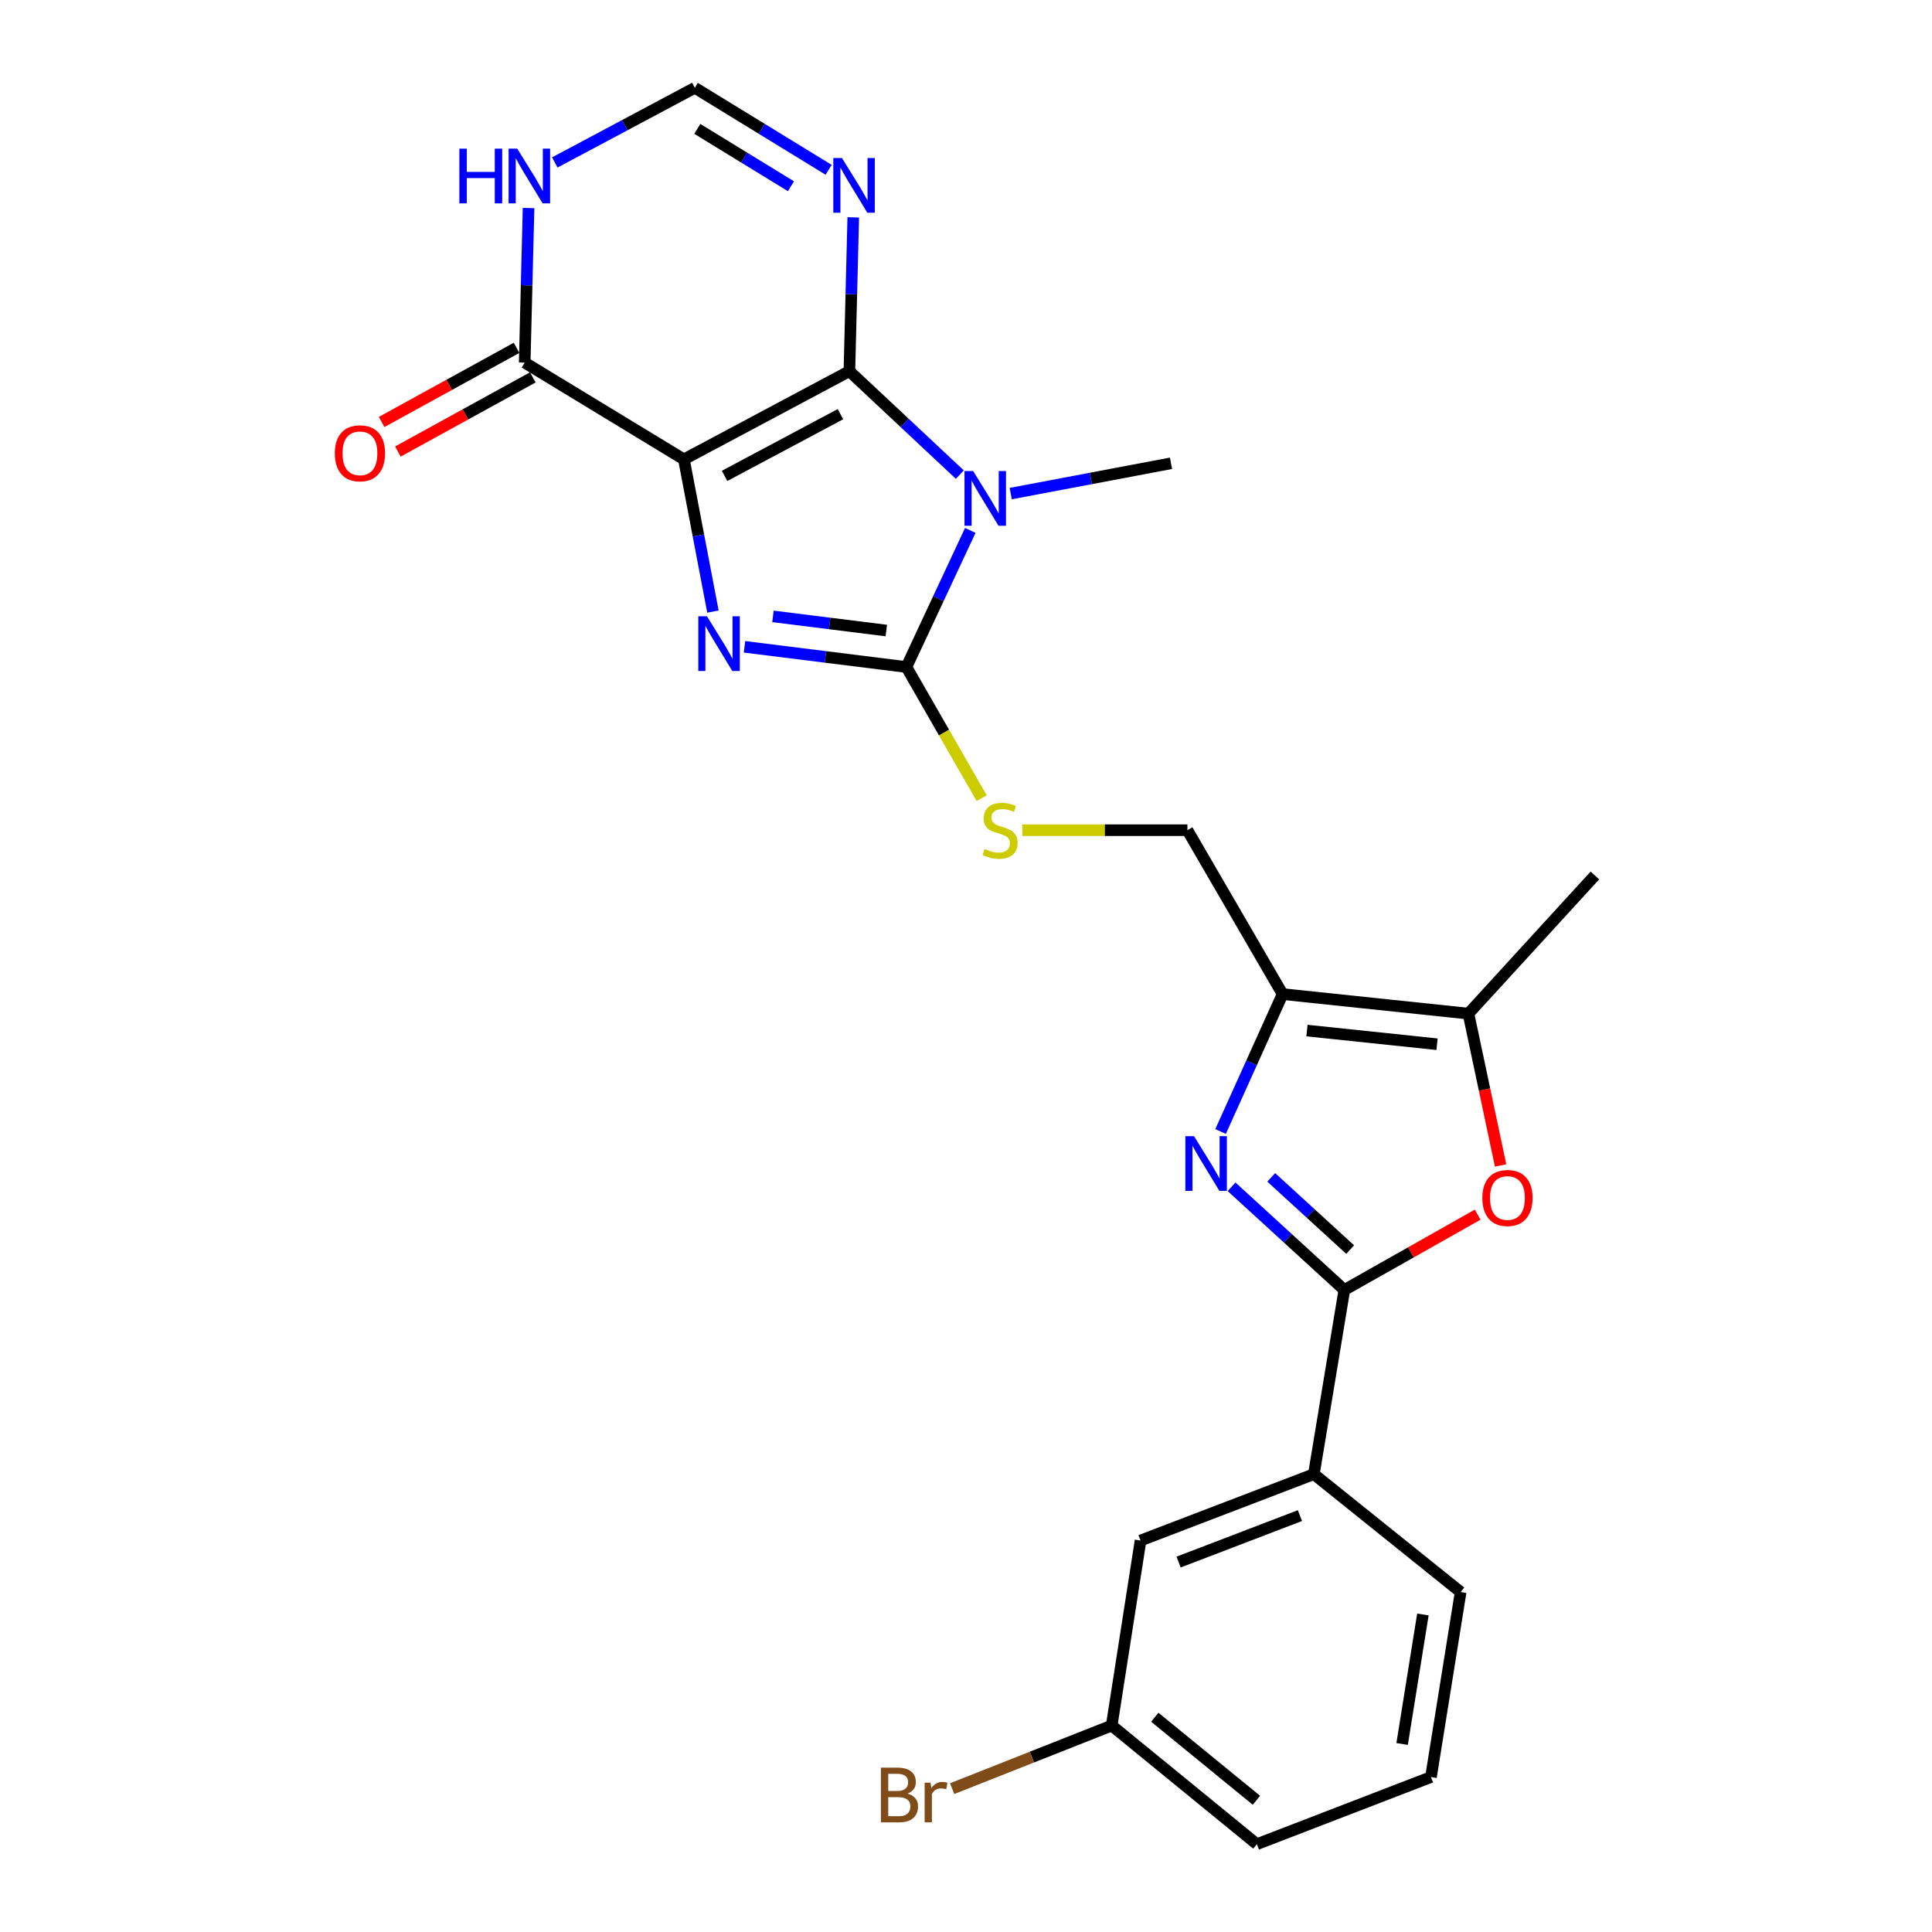<?xml version='1.0' encoding='iso-8859-1'?>
<svg version='1.1' baseProfile='full'
              xmlns='http://www.w3.org/2000/svg'
                      xmlns:rdkit='http://www.rdkit.org/xml'
                      xmlns:xlink='http://www.w3.org/1999/xlink'
                  xml:space='preserve'
width='1000px' height='1000px' viewBox='0 0 1000 1000'>
<!-- END OF HEADER -->
<rect style='opacity:1.0;fill:#FFFFFF;stroke:none' width='1000' height='1000' x='0' y='0'> </rect>
<path class='bond-0' d='M 353.993,237.773 L 439.647,192.115' style='fill:none;fill-rule:evenodd;stroke:#000000;stroke-width:6px;stroke-linecap:butt;stroke-linejoin:miter;stroke-opacity:1' />
<path class='bond-0' d='M 375.051,246.326 L 435.009,214.365' style='fill:none;fill-rule:evenodd;stroke:#000000;stroke-width:6px;stroke-linecap:butt;stroke-linejoin:miter;stroke-opacity:1' />
<path class='bond-2' d='M 353.993,237.773 L 361.502,277.164' style='fill:none;fill-rule:evenodd;stroke:#000000;stroke-width:6px;stroke-linecap:butt;stroke-linejoin:miter;stroke-opacity:1' />
<path class='bond-2' d='M 361.502,277.164 L 369.011,316.555' style='fill:none;fill-rule:evenodd;stroke:#0000FF;stroke-width:6px;stroke-linecap:butt;stroke-linejoin:miter;stroke-opacity:1' />
<path class='bond-9' d='M 353.993,237.773 L 271.578,187.684' style='fill:none;fill-rule:evenodd;stroke:#000000;stroke-width:6px;stroke-linecap:butt;stroke-linejoin:miter;stroke-opacity:1' />
<path class='bond-1' d='M 439.647,192.115 L 468.23,218.889' style='fill:none;fill-rule:evenodd;stroke:#000000;stroke-width:6px;stroke-linecap:butt;stroke-linejoin:miter;stroke-opacity:1' />
<path class='bond-1' d='M 468.23,218.889 L 496.813,245.663' style='fill:none;fill-rule:evenodd;stroke:#0000FF;stroke-width:6px;stroke-linecap:butt;stroke-linejoin:miter;stroke-opacity:1' />
<path class='bond-7' d='M 439.647,192.115 L 440.646,152.316' style='fill:none;fill-rule:evenodd;stroke:#000000;stroke-width:6px;stroke-linecap:butt;stroke-linejoin:miter;stroke-opacity:1' />
<path class='bond-7' d='M 440.646,152.316 L 441.645,112.516' style='fill:none;fill-rule:evenodd;stroke:#0000FF;stroke-width:6px;stroke-linecap:butt;stroke-linejoin:miter;stroke-opacity:1' />
<path class='bond-18' d='M 523.148,255.486 L 564.628,247.643' style='fill:none;fill-rule:evenodd;stroke:#0000FF;stroke-width:6px;stroke-linecap:butt;stroke-linejoin:miter;stroke-opacity:1' />
<path class='bond-18' d='M 564.628,247.643 L 606.107,239.8' style='fill:none;fill-rule:evenodd;stroke:#000000;stroke-width:6px;stroke-linecap:butt;stroke-linejoin:miter;stroke-opacity:1' />
<path class='bond-25' d='M 502.214,274.548 L 485.683,309.901' style='fill:none;fill-rule:evenodd;stroke:#0000FF;stroke-width:6px;stroke-linecap:butt;stroke-linejoin:miter;stroke-opacity:1' />
<path class='bond-25' d='M 485.683,309.901 L 469.152,345.253' style='fill:none;fill-rule:evenodd;stroke:#000000;stroke-width:6px;stroke-linecap:butt;stroke-linejoin:miter;stroke-opacity:1' />
<path class='bond-3' d='M 385.356,334.789 L 427.254,340.021' style='fill:none;fill-rule:evenodd;stroke:#0000FF;stroke-width:6px;stroke-linecap:butt;stroke-linejoin:miter;stroke-opacity:1' />
<path class='bond-3' d='M 427.254,340.021 L 469.152,345.253' style='fill:none;fill-rule:evenodd;stroke:#000000;stroke-width:6px;stroke-linecap:butt;stroke-linejoin:miter;stroke-opacity:1' />
<path class='bond-3' d='M 400.088,319.04 L 429.417,322.703' style='fill:none;fill-rule:evenodd;stroke:#0000FF;stroke-width:6px;stroke-linecap:butt;stroke-linejoin:miter;stroke-opacity:1' />
<path class='bond-3' d='M 429.417,322.703 L 458.745,326.365' style='fill:none;fill-rule:evenodd;stroke:#000000;stroke-width:6px;stroke-linecap:butt;stroke-linejoin:miter;stroke-opacity:1' />
<path class='bond-13' d='M 469.152,345.253 L 488.64,379.201' style='fill:none;fill-rule:evenodd;stroke:#000000;stroke-width:6px;stroke-linecap:butt;stroke-linejoin:miter;stroke-opacity:1' />
<path class='bond-13' d='M 488.64,379.201 L 508.128,413.15' style='fill:none;fill-rule:evenodd;stroke:#CCCC00;stroke-width:6px;stroke-linecap:butt;stroke-linejoin:miter;stroke-opacity:1' />
<path class='bond-4' d='M 631.765,585.669 L 647.82,550.106' style='fill:none;fill-rule:evenodd;stroke:#0000FF;stroke-width:6px;stroke-linecap:butt;stroke-linejoin:miter;stroke-opacity:1' />
<path class='bond-4' d='M 647.82,550.106 L 663.875,514.544' style='fill:none;fill-rule:evenodd;stroke:#000000;stroke-width:6px;stroke-linecap:butt;stroke-linejoin:miter;stroke-opacity:1' />
<path class='bond-5' d='M 637.451,614.277 L 666.637,640.979' style='fill:none;fill-rule:evenodd;stroke:#0000FF;stroke-width:6px;stroke-linecap:butt;stroke-linejoin:miter;stroke-opacity:1' />
<path class='bond-5' d='M 666.637,640.979 L 695.823,667.682' style='fill:none;fill-rule:evenodd;stroke:#000000;stroke-width:6px;stroke-linecap:butt;stroke-linejoin:miter;stroke-opacity:1' />
<path class='bond-5' d='M 657.987,609.411 L 678.418,628.103' style='fill:none;fill-rule:evenodd;stroke:#0000FF;stroke-width:6px;stroke-linecap:butt;stroke-linejoin:miter;stroke-opacity:1' />
<path class='bond-5' d='M 678.418,628.103 L 698.848,646.794' style='fill:none;fill-rule:evenodd;stroke:#000000;stroke-width:6px;stroke-linecap:butt;stroke-linejoin:miter;stroke-opacity:1' />
<path class='bond-14' d='M 695.823,667.682 L 680.058,763.022' style='fill:none;fill-rule:evenodd;stroke:#000000;stroke-width:6px;stroke-linecap:butt;stroke-linejoin:miter;stroke-opacity:1' />
<path class='bond-27' d='M 695.823,667.682 L 730.327,648.195' style='fill:none;fill-rule:evenodd;stroke:#000000;stroke-width:6px;stroke-linecap:butt;stroke-linejoin:miter;stroke-opacity:1' />
<path class='bond-27' d='M 730.327,648.195 L 764.831,628.708' style='fill:none;fill-rule:evenodd;stroke:#FF0000;stroke-width:6px;stroke-linecap:butt;stroke-linejoin:miter;stroke-opacity:1' />
<path class='bond-6' d='M 663.875,514.544 L 614.601,429.704' style='fill:none;fill-rule:evenodd;stroke:#000000;stroke-width:6px;stroke-linecap:butt;stroke-linejoin:miter;stroke-opacity:1' />
<path class='bond-10' d='M 663.875,514.544 L 760.059,524.647' style='fill:none;fill-rule:evenodd;stroke:#000000;stroke-width:6px;stroke-linecap:butt;stroke-linejoin:miter;stroke-opacity:1' />
<path class='bond-10' d='M 676.48,533.417 L 743.808,540.489' style='fill:none;fill-rule:evenodd;stroke:#000000;stroke-width:6px;stroke-linecap:butt;stroke-linejoin:miter;stroke-opacity:1' />
<path class='bond-26' d='M 428.905,87.89 L 394.275,66.672' style='fill:none;fill-rule:evenodd;stroke:#0000FF;stroke-width:6px;stroke-linecap:butt;stroke-linejoin:miter;stroke-opacity:1' />
<path class='bond-26' d='M 394.275,66.672 L 359.646,45.455' style='fill:none;fill-rule:evenodd;stroke:#000000;stroke-width:6px;stroke-linecap:butt;stroke-linejoin:miter;stroke-opacity:1' />
<path class='bond-26' d='M 409.398,96.406 L 385.157,81.554' style='fill:none;fill-rule:evenodd;stroke:#0000FF;stroke-width:6px;stroke-linecap:butt;stroke-linejoin:miter;stroke-opacity:1' />
<path class='bond-26' d='M 385.157,81.554 L 360.917,66.701' style='fill:none;fill-rule:evenodd;stroke:#000000;stroke-width:6px;stroke-linecap:butt;stroke-linejoin:miter;stroke-opacity:1' />
<path class='bond-8' d='M 776.706,603.24 L 768.383,563.944' style='fill:none;fill-rule:evenodd;stroke:#FF0000;stroke-width:6px;stroke-linecap:butt;stroke-linejoin:miter;stroke-opacity:1' />
<path class='bond-8' d='M 768.383,563.944 L 760.059,524.647' style='fill:none;fill-rule:evenodd;stroke:#000000;stroke-width:6px;stroke-linecap:butt;stroke-linejoin:miter;stroke-opacity:1' />
<path class='bond-11' d='M 271.578,187.684 L 272.578,147.681' style='fill:none;fill-rule:evenodd;stroke:#000000;stroke-width:6px;stroke-linecap:butt;stroke-linejoin:miter;stroke-opacity:1' />
<path class='bond-11' d='M 272.578,147.681 L 273.578,107.678' style='fill:none;fill-rule:evenodd;stroke:#0000FF;stroke-width:6px;stroke-linecap:butt;stroke-linejoin:miter;stroke-opacity:1' />
<path class='bond-16' d='M 267.375,180.037 L 232.454,199.227' style='fill:none;fill-rule:evenodd;stroke:#000000;stroke-width:6px;stroke-linecap:butt;stroke-linejoin:miter;stroke-opacity:1' />
<path class='bond-16' d='M 232.454,199.227 L 197.532,218.417' style='fill:none;fill-rule:evenodd;stroke:#FF0000;stroke-width:6px;stroke-linecap:butt;stroke-linejoin:miter;stroke-opacity:1' />
<path class='bond-16' d='M 275.78,195.332 L 240.859,214.522' style='fill:none;fill-rule:evenodd;stroke:#000000;stroke-width:6px;stroke-linecap:butt;stroke-linejoin:miter;stroke-opacity:1' />
<path class='bond-16' d='M 240.859,214.522 L 205.937,233.712' style='fill:none;fill-rule:evenodd;stroke:#FF0000;stroke-width:6px;stroke-linecap:butt;stroke-linejoin:miter;stroke-opacity:1' />
<path class='bond-21' d='M 760.059,524.647 L 825.516,453.14' style='fill:none;fill-rule:evenodd;stroke:#000000;stroke-width:6px;stroke-linecap:butt;stroke-linejoin:miter;stroke-opacity:1' />
<path class='bond-12' d='M 287.158,84.086 L 323.402,64.77' style='fill:none;fill-rule:evenodd;stroke:#0000FF;stroke-width:6px;stroke-linecap:butt;stroke-linejoin:miter;stroke-opacity:1' />
<path class='bond-12' d='M 323.402,64.77 L 359.646,45.455' style='fill:none;fill-rule:evenodd;stroke:#000000;stroke-width:6px;stroke-linecap:butt;stroke-linejoin:miter;stroke-opacity:1' />
<path class='bond-15' d='M 529.136,429.704 L 571.868,429.704' style='fill:none;fill-rule:evenodd;stroke:#CCCC00;stroke-width:6px;stroke-linecap:butt;stroke-linejoin:miter;stroke-opacity:1' />
<path class='bond-15' d='M 571.868,429.704 L 614.601,429.704' style='fill:none;fill-rule:evenodd;stroke:#000000;stroke-width:6px;stroke-linecap:butt;stroke-linejoin:miter;stroke-opacity:1' />
<path class='bond-17' d='M 680.058,763.022 L 590.351,797.374' style='fill:none;fill-rule:evenodd;stroke:#000000;stroke-width:6px;stroke-linecap:butt;stroke-linejoin:miter;stroke-opacity:1' />
<path class='bond-17' d='M 672.843,784.473 L 610.048,808.52' style='fill:none;fill-rule:evenodd;stroke:#000000;stroke-width:6px;stroke-linecap:butt;stroke-linejoin:miter;stroke-opacity:1' />
<path class='bond-22' d='M 680.058,763.022 L 756.025,824.048' style='fill:none;fill-rule:evenodd;stroke:#000000;stroke-width:6px;stroke-linecap:butt;stroke-linejoin:miter;stroke-opacity:1' />
<path class='bond-19' d='M 590.351,797.374 L 575.41,893.141' style='fill:none;fill-rule:evenodd;stroke:#000000;stroke-width:6px;stroke-linecap:butt;stroke-linejoin:miter;stroke-opacity:1' />
<path class='bond-20' d='M 575.41,893.141 L 534.122,909.468' style='fill:none;fill-rule:evenodd;stroke:#000000;stroke-width:6px;stroke-linecap:butt;stroke-linejoin:miter;stroke-opacity:1' />
<path class='bond-20' d='M 534.122,909.468 L 492.835,925.794' style='fill:none;fill-rule:evenodd;stroke:#7F4C19;stroke-width:6px;stroke-linecap:butt;stroke-linejoin:miter;stroke-opacity:1' />
<path class='bond-28' d='M 575.41,893.141 L 650.553,954.545' style='fill:none;fill-rule:evenodd;stroke:#000000;stroke-width:6px;stroke-linecap:butt;stroke-linejoin:miter;stroke-opacity:1' />
<path class='bond-28' d='M 597.725,888.837 L 650.325,931.82' style='fill:none;fill-rule:evenodd;stroke:#000000;stroke-width:6px;stroke-linecap:butt;stroke-linejoin:miter;stroke-opacity:1' />
<path class='bond-23' d='M 756.025,824.048 L 740.667,919.805' style='fill:none;fill-rule:evenodd;stroke:#000000;stroke-width:6px;stroke-linecap:butt;stroke-linejoin:miter;stroke-opacity:1' />
<path class='bond-23' d='M 736.489,835.648 L 725.738,902.677' style='fill:none;fill-rule:evenodd;stroke:#000000;stroke-width:6px;stroke-linecap:butt;stroke-linejoin:miter;stroke-opacity:1' />
<path class='bond-24' d='M 740.667,919.805 L 650.553,954.545' style='fill:none;fill-rule:evenodd;stroke:#000000;stroke-width:6px;stroke-linecap:butt;stroke-linejoin:miter;stroke-opacity:1' />
<path  class='atom-2' d='M 503.702 243.82
L 512.982 258.82
Q 513.902 260.3, 515.382 262.98
Q 516.862 265.66, 516.942 265.82
L 516.942 243.82
L 520.702 243.82
L 520.702 272.14
L 516.822 272.14
L 506.862 255.74
Q 505.702 253.82, 504.462 251.62
Q 503.262 249.42, 502.902 248.74
L 502.902 272.14
L 499.222 272.14
L 499.222 243.82
L 503.702 243.82
' fill='#0000FF'/>
<path  class='atom-3' d='M 365.913 318.983
L 375.193 333.983
Q 376.113 335.463, 377.593 338.143
Q 379.073 340.823, 379.153 340.983
L 379.153 318.983
L 382.913 318.983
L 382.913 347.303
L 379.033 347.303
L 369.073 330.903
Q 367.913 328.983, 366.673 326.783
Q 365.473 324.583, 365.113 323.903
L 365.113 347.303
L 361.433 347.303
L 361.433 318.983
L 365.913 318.983
' fill='#0000FF'/>
<path  class='atom-5' d='M 618.027 588.074
L 627.307 603.074
Q 628.227 604.554, 629.707 607.234
Q 631.187 609.914, 631.267 610.074
L 631.267 588.074
L 635.027 588.074
L 635.027 616.394
L 631.147 616.394
L 621.187 599.994
Q 620.027 598.074, 618.787 595.874
Q 617.587 593.674, 617.227 592.994
L 617.227 616.394
L 613.547 616.394
L 613.547 588.074
L 618.027 588.074
' fill='#0000FF'/>
<path  class='atom-8' d='M 435.801 81.791
L 445.081 96.791
Q 446.001 98.271, 447.481 100.951
Q 448.961 103.631, 449.041 103.791
L 449.041 81.791
L 452.801 81.791
L 452.801 110.111
L 448.921 110.111
L 438.961 93.711
Q 437.801 91.791, 436.561 89.591
Q 435.361 87.391, 435.001 86.711
L 435.001 110.111
L 431.321 110.111
L 431.321 81.791
L 435.801 81.791
' fill='#0000FF'/>
<path  class='atom-9' d='M 767.256 620.077
Q 767.256 613.277, 770.616 609.477
Q 773.976 605.677, 780.256 605.677
Q 786.536 605.677, 789.896 609.477
Q 793.256 613.277, 793.256 620.077
Q 793.256 626.957, 789.856 630.877
Q 786.456 634.757, 780.256 634.757
Q 774.016 634.757, 770.616 630.877
Q 767.256 626.997, 767.256 620.077
M 780.256 631.557
Q 784.576 631.557, 786.896 628.677
Q 789.256 625.757, 789.256 620.077
Q 789.256 614.517, 786.896 611.717
Q 784.576 608.877, 780.256 608.877
Q 775.936 608.877, 773.576 611.677
Q 771.256 614.477, 771.256 620.077
Q 771.256 625.797, 773.576 628.677
Q 775.936 631.557, 780.256 631.557
' fill='#FF0000'/>
<path  class='atom-12' d='M 237.772 76.943
L 241.612 76.943
L 241.612 88.983
L 256.092 88.983
L 256.092 76.943
L 259.932 76.943
L 259.932 105.263
L 256.092 105.263
L 256.092 92.183
L 241.612 92.183
L 241.612 105.263
L 237.772 105.263
L 237.772 76.943
' fill='#0000FF'/>
<path  class='atom-12' d='M 267.732 76.943
L 277.012 91.943
Q 277.932 93.423, 279.412 96.103
Q 280.892 98.783, 280.972 98.943
L 280.972 76.943
L 284.732 76.943
L 284.732 105.263
L 280.852 105.263
L 270.892 88.863
Q 269.732 86.943, 268.492 84.743
Q 267.292 82.543, 266.932 81.863
L 266.932 105.263
L 263.252 105.263
L 263.252 76.943
L 267.732 76.943
' fill='#0000FF'/>
<path  class='atom-14' d='M 509.631 439.424
Q 509.951 439.544, 511.271 440.104
Q 512.591 440.664, 514.031 441.024
Q 515.511 441.344, 516.951 441.344
Q 519.631 441.344, 521.191 440.064
Q 522.751 438.744, 522.751 436.464
Q 522.751 434.904, 521.951 433.944
Q 521.191 432.984, 519.991 432.464
Q 518.791 431.944, 516.791 431.344
Q 514.271 430.584, 512.751 429.864
Q 511.271 429.144, 510.191 427.624
Q 509.151 426.104, 509.151 423.544
Q 509.151 419.984, 511.551 417.784
Q 513.991 415.584, 518.791 415.584
Q 522.071 415.584, 525.791 417.144
L 524.871 420.224
Q 521.471 418.824, 518.911 418.824
Q 516.151 418.824, 514.631 419.984
Q 513.111 421.104, 513.151 423.064
Q 513.151 424.584, 513.911 425.504
Q 514.711 426.424, 515.831 426.944
Q 516.991 427.464, 518.911 428.064
Q 521.471 428.864, 522.991 429.664
Q 524.511 430.464, 525.591 432.104
Q 526.711 433.704, 526.711 436.464
Q 526.711 440.384, 524.071 442.504
Q 521.471 444.584, 517.111 444.584
Q 514.591 444.584, 512.671 444.024
Q 510.791 443.504, 508.551 442.584
L 509.631 439.424
' fill='#CCCC00'/>
<path  class='atom-17' d='M 173.302 234.625
Q 173.302 227.825, 176.662 224.025
Q 180.022 220.225, 186.302 220.225
Q 192.582 220.225, 195.942 224.025
Q 199.302 227.825, 199.302 234.625
Q 199.302 241.505, 195.902 245.425
Q 192.502 249.305, 186.302 249.305
Q 180.062 249.305, 176.662 245.425
Q 173.302 241.545, 173.302 234.625
M 186.302 246.105
Q 190.622 246.105, 192.942 243.225
Q 195.302 240.305, 195.302 234.625
Q 195.302 229.065, 192.942 226.265
Q 190.622 223.425, 186.302 223.425
Q 181.982 223.425, 179.622 226.225
Q 177.302 229.025, 177.302 234.625
Q 177.302 240.345, 179.622 243.225
Q 181.982 246.105, 186.302 246.105
' fill='#FF0000'/>
<path  class='atom-21' d='M 469.711 928.374
Q 472.431 929.134, 473.791 930.814
Q 475.191 932.454, 475.191 934.894
Q 475.191 938.814, 472.671 941.054
Q 470.191 943.254, 465.471 943.254
L 455.951 943.254
L 455.951 914.934
L 464.311 914.934
Q 469.151 914.934, 471.591 916.894
Q 474.031 918.854, 474.031 922.454
Q 474.031 926.734, 469.711 928.374
M 459.751 918.134
L 459.751 927.014
L 464.311 927.014
Q 467.111 927.014, 468.551 925.894
Q 470.031 924.734, 470.031 922.454
Q 470.031 918.134, 464.311 918.134
L 459.751 918.134
M 465.471 940.054
Q 468.231 940.054, 469.711 938.734
Q 471.191 937.414, 471.191 934.894
Q 471.191 932.574, 469.551 931.414
Q 467.951 930.214, 464.871 930.214
L 459.751 930.214
L 459.751 940.054
L 465.471 940.054
' fill='#7F4C19'/>
<path  class='atom-21' d='M 481.631 922.694
L 482.071 925.534
Q 484.231 922.334, 487.751 922.334
Q 488.871 922.334, 490.391 922.734
L 489.791 926.094
Q 488.071 925.694, 487.111 925.694
Q 485.431 925.694, 484.311 926.374
Q 483.231 927.014, 482.351 928.574
L 482.351 943.254
L 478.591 943.254
L 478.591 922.694
L 481.631 922.694
' fill='#7F4C19'/>
</svg>

